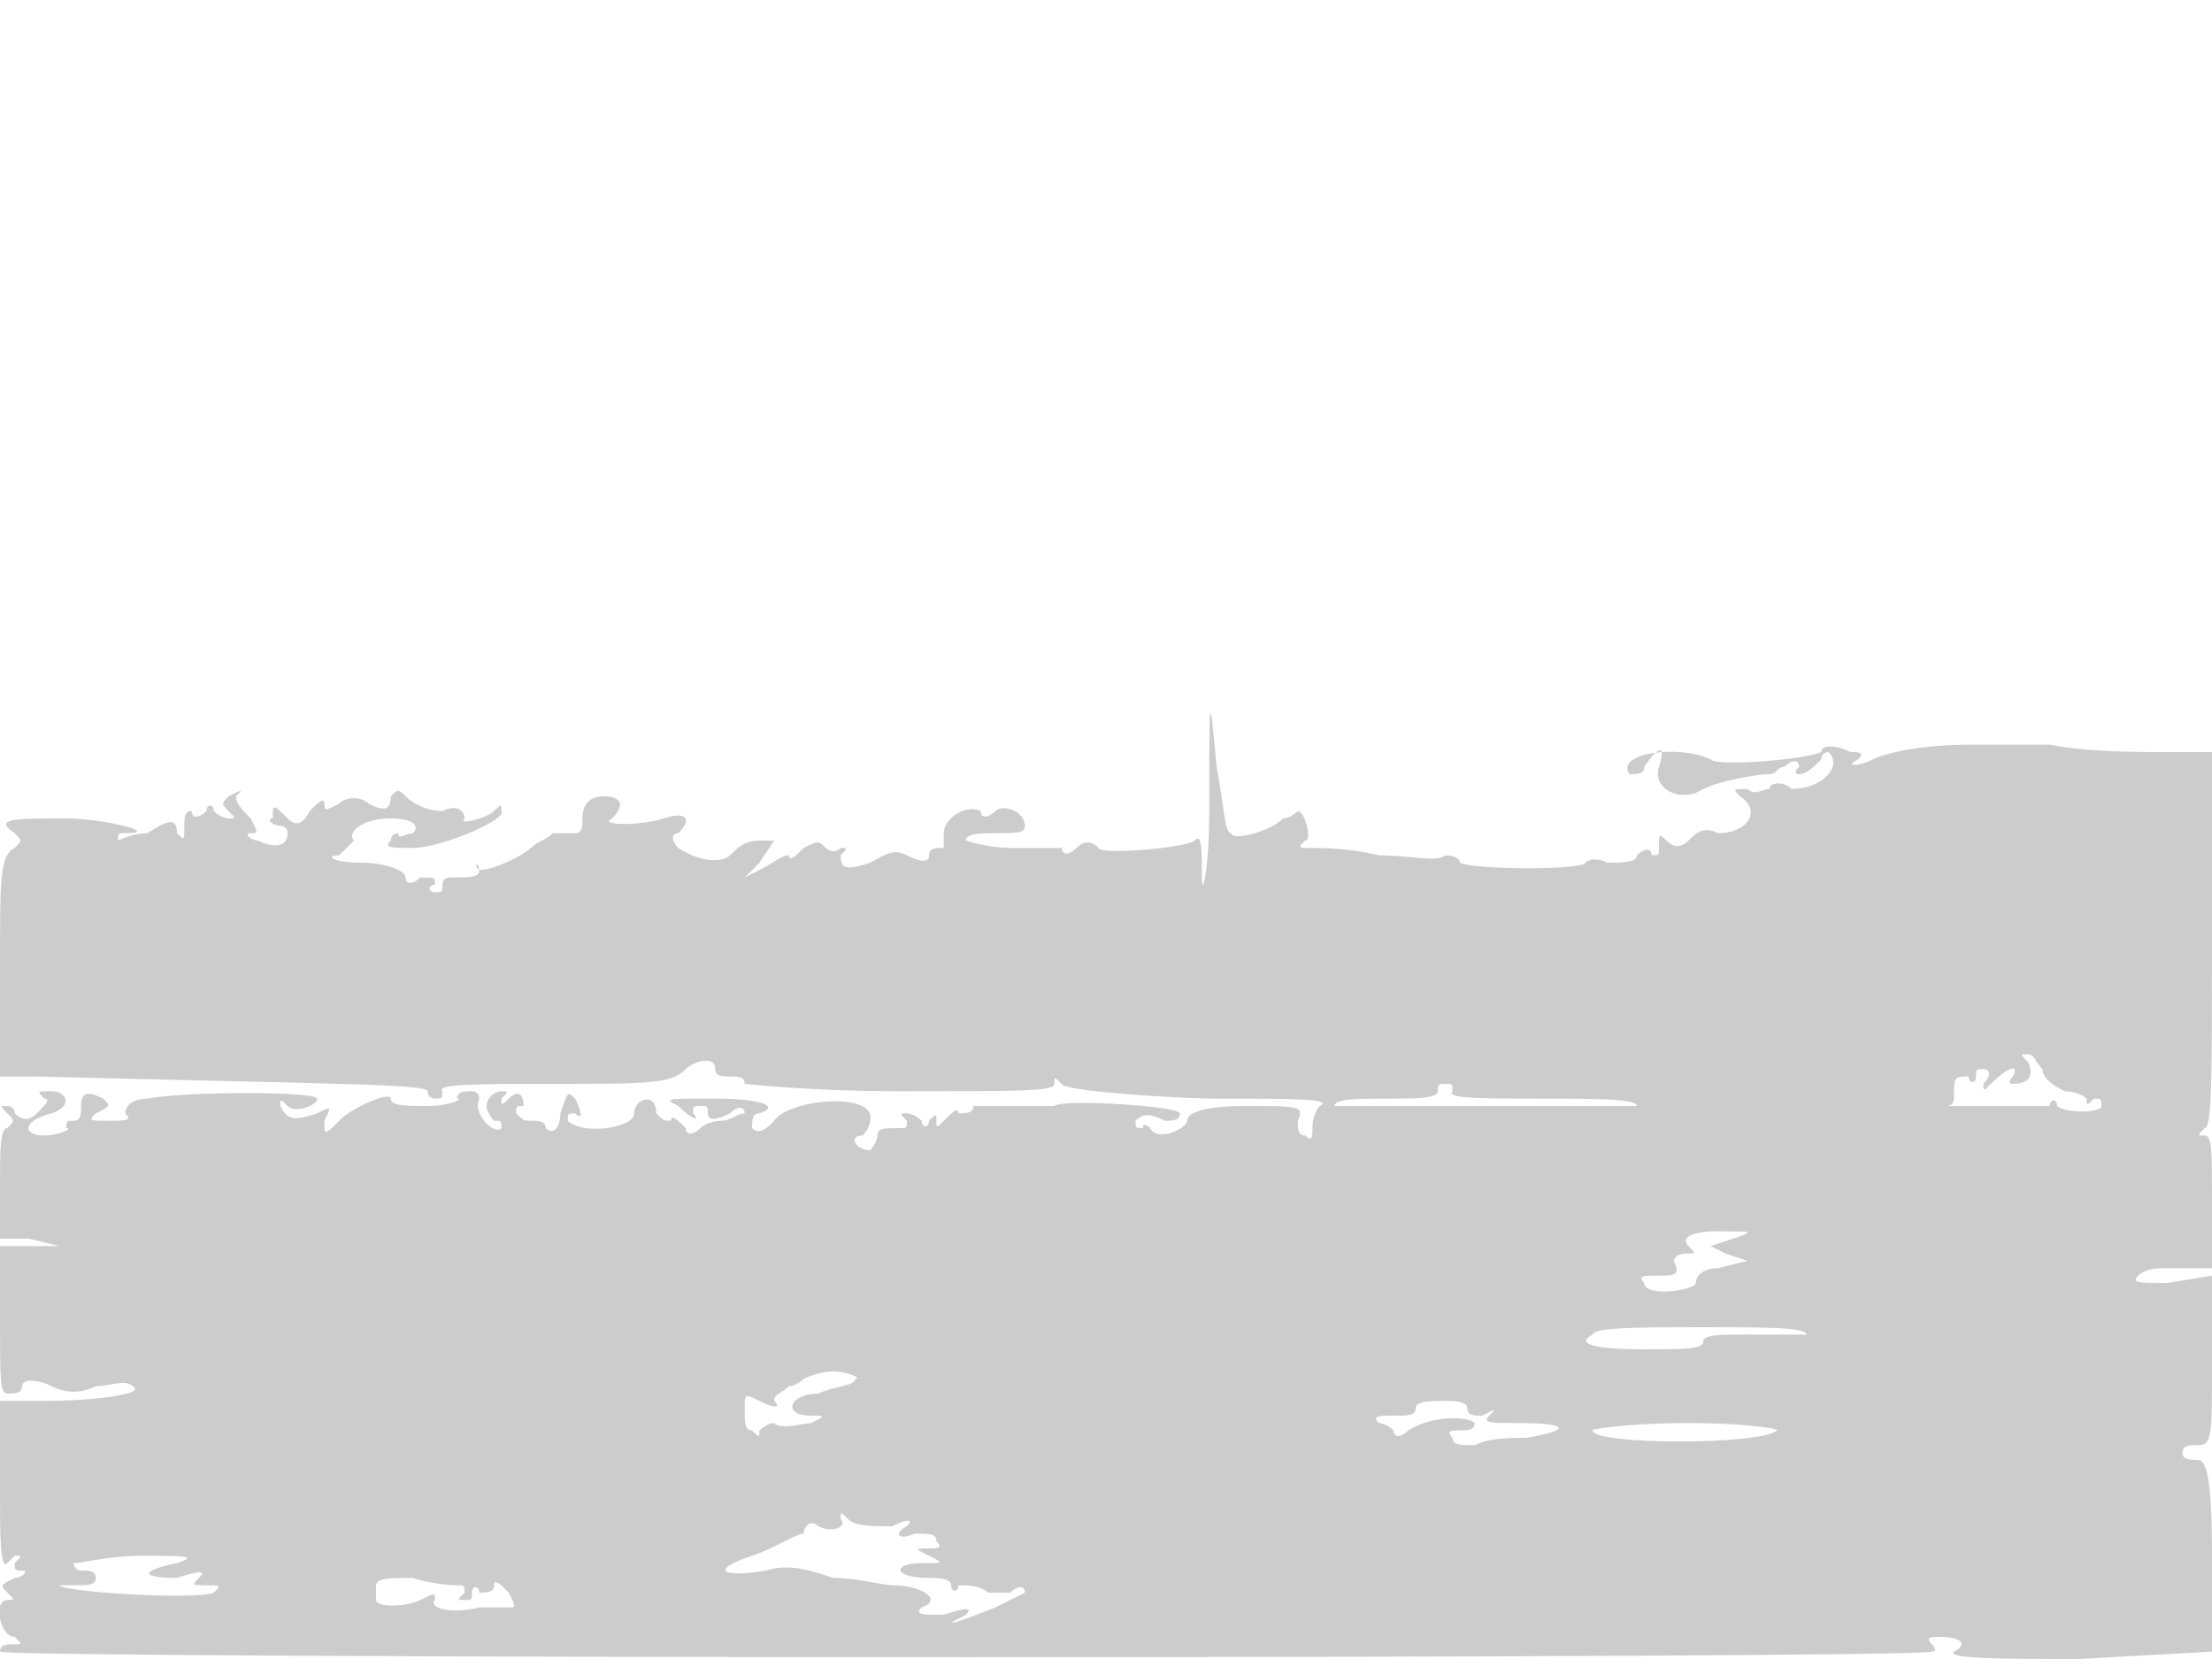 <svg version="1" xmlns="http://www.w3.org/2000/svg" width="400" height="300" viewBox="0 0 300 225"><path d="M164 110c0 8-1 12-1 9 0-4 0-6-1-5s-13 2-13 1c-1-1-2-1-3 0s-2 1-2 0h-7c-3 0-6-1-6-1 0-1 2-1 4-1 3 0 4 0 4-1 0-2-3-3-4-2s-2 1-2 0c-2-1-5 1-5 3v2c-1 0-2 0-2 1s-1 1-3 0-3 0-5 1c-3 1-4 1-4-1 1-1 1-1 0-1-1 1-2 0-2 0-1-1-1-1-3 0-1 1-2 2-2 1-1 0-2 1-4 2l-2 1 2-2 2-3h-2c-2 0-3 1-4 2s-4 1-7-1c-1-1-1-2 0-2 2-2 1-3-2-2s-9 1-7 0c2-2 1-3-1-3s-3 1-3 3c0 1 0 2-1 2h-3c-1 1-2 1-3 2s-5 3-7 3c0-1-1-1 0 0 0 1-1 1-4 1 0 0-1 0-1 1s0 1-1 1-1-1 0-1c0-1 0-1-2-1-1 1-2 1-2 0s-3-2-6-2c-4 0-5-1-3-1l2-2c-1-1 1-3 5-3 3 0 4 1 3 2-1 0-2 1-2 0 0 0-1 0-1 1-1 1 0 1 3 1 4 0 13-4 12-5 0-1 0-1-1 0s-5 2-4 1c0-1-1-2-3-1-2 0-4-1-5-2s-1-1-2 0c0 2-1 2-3 1-1-1-3-1-4 0-2 1-2 1-2 0s-1 0-2 1c-1 2-2 2-3 1-2-2-2-2-2 0-1 0 0 1 1 1 0 0 1 0 1 1 0 2-2 2-4 1-1 0-2-1-1-1s1 0 0-2c-1-1-2-2-2-3 1-1 1-1-1 0-1 1-1 1 0 2s1 1 0 1c0 0-1 0-2-1 0-1-1-1-1 0-1 1-2 1-2 0-1 0-1 1-1 2 0 2 0 2-1 1 0-2-1-2-4 0-2 0-4 1-4 1 0-1 0-1 1-1 5 0-3-2-8-2-7 0-10 0-7 2 1 1 1 1 0 2-2 1-2 4-2 16v15h5c39 1 53 1 53 2s1 1 1 1c1 0 1 0 1-1-1-1 5-1 15-1 13 0 16 0 18-2 1-1 4-2 4 0 0 1 1 1 2 1s2 0 2 1c0 0 9 1 21 1 17 0 21 0 21-1s0-1 1 0c0 1 16 2 21 2 10 0 16 0 14 1 0 0-1 1-1 3 0 1 0 2-1 1-1 0-1-1-1-2 1-2 0-2-7-2-6 0-8 1-8 2s-4 3-5 1c0 0-1-1-1 0-1 0-1 0-1-1 1-1 2-1 4 0 1 0 2 0 2-1s-16-2-17-1h-11c0 1-1 1-2 1 0-1-1 0-2 1s-1 1-1 0 0-1-1 0c0 1-1 1-1 0-1-1-2-1-2-1-1 0-1 0 0 1 0 1 0 1-1 1-2 0-3 0-3 1s-1 2-1 2c-2 0-3-2-1-2 0 0 1-1 1-2 1-4-11-3-13 0-1 1-2 2-3 1 0-1 0-2 1-2 3-1 0-2-6-2-7 0-7 0-5 1 2 2 3 2 2 1 0-1 0-1 1-1s1 0 1 1 1 1 3 0c1-1 2-1 2 0-1 0-2 1-3 1-2 0-3 1-3 1-1 1-2 1-2 0-1-1-2-2-2-1-1 0-1 0-2-1 0-3-3-2-3 0s-7 3-9 1c0-1 0-1 1-1 1 1 1 0 0-2-1-1-1-1-2 2 0 2-1 3-2 2 0-1-1-1-2-1s-1 0-2-1c0-1 0-1 1-1 1 1 1 1 0 0 0-2-1-2-2-1s-1 1-1 0c1-1 1-1 0-1s-2 1-2 2 1 2 1 2c1 0 1 0 1 1-1 1-4-2-3-4 0 0 0-1-1-1s-2 0-2 1c1 0-1 1-4 1s-5 0-5-1-5 1-7 3-2 2-2 0c1-2 1-2-1-1-3 1-4 1-5-1 0-1 0-1 1 0s4 0 4-1-18-1-23 0c-2 0-3 1-3 2 1 1 0 1-2 1-3 0-3 0-2-1 2-1 2-1 1-2-2-1-3-1-3 1 0 1 0 2-1 2s-1 0-1 1c1 0-1 1-3 1-3 0-3-2 1-3 3-1 2-3 0-3s-2 0-1 1c1 0 0 1-1 2s-2 1-3 0c0-1-1-1-1-1-1 0-1 0 0 1s1 1 0 2c-1 0-1 3-1 8v7h4l4 1H0v10c0 8 0 10 1 10s2 0 2-1 2-1 4 0 4 1 6 0c2 0 4-1 5 0 2 1-5 2-12 2H0v12c0 6 0 11 1 10l1-1c1 0 1 0 0 1 0 1 0 1 1 1s0 1-1 1c-2 1-2 1-1 2s1 1 0 1c-2 0-1 5 1 5 1 1 1 1 0 1s-2 0-2 1 262 1 262 0c1 0 0-1 0-1-1-1 0-1 1-1 3 0 4 1 2 2-1 1 7 1 17 1l18-1v-13c0-12-1-13-2-13s-2 0-2-1 1-1 2-1c2 0 2-1 2-11v-12l-6 1c-4 0-5 0-4-1s3-1 3-1h7v-9c0-7 0-9-1-9s-1 0 0-1c1 0 1-7 1-26v-25h-6c-4 0-11 0-16-1h-11c-6 0-11 1-13 2s-4 1-2 0c1-1 0-1-1-1-2-1-4-1-4 0-2 1-14 2-15 1-4-2-13-1-11 2 1 0 2 0 2-1 2-3 3-3 2 0s3 5 6 3c2-1 7-2 9-2 1 0 1-1 2-1 1-1 2-1 2 0-1 1 0 1 0 1 1 0 2-1 3-2 0-1 1-1 1-1 2 2-1 5-5 5-1-1-3-1-3 0-1 0-2 1-3 0-2 0-2 0-1 1 3 2 1 5-3 5-2-1-3 0-4 1s-2 1-3 0-1-1-1 1c0 1 0 1-1 1 0-1-1-1-2 0 0 1-2 1-4 1-2-1-3 0-3 0 0 1-15 1-17 0 0-1-2-1-2-1-1 1-5 0-9 0-4-1-8-1-9-1-2 0-2 0-1-1 1 0 0-4-1-4 0 0-1 1-2 1-2 2-7 3-7 2-1 0-1-4-2-9-1-11-1-10-1 6zm113 35c0 1 1 2 3 3 2 0 3 1 3 1 0 1 0 1 1 0 1 0 1 0 1 1s-5 1-6 0c0-1-1-1-1 0h-14c1 0 1-1 1-1 0-3 0-3 2-3 0 1 1 1 1 0s0-1 1-1 1 1 0 2c0 1 0 1 1 0 2-2 4-3 3-1-1 1 0 1 0 1 2 0 3-1 2-3-1-1-1-1 0-1s1 1 2 2zm-80 3c-1 1 4 1 12 1 7 0 13 0 13 1h-41c0-1 3-1 7-1s7 0 7-1 0-1 1-1 1 0 1 1zm38 20l-3 1 2 1 3 1-4 1c-2 0-3 1-3 2s-7 2-7 0c-1-1 0-1 2-1s3 0 2-2c0 0 0-1 2-1 1 0 1 0 0-1s0-2 4-2c5 0 5 0 2 1zm10 13h-8c-4 0-6 0-6 1s-3 1-8 1c-8 0-9-1-7-2 0-1 7-1 15-1s14 0 14 1zm-129 6c0 1-3 1-5 2-4 0-5 3-1 3 2 0 2 0 0 1-1 0-4 1-5 0-1 0-2 1-2 1 0 1 0 1-1 0-1 0-1-1-1-3s0-2 2-1 3 1 2 0c0-1 1-1 2-2 1 0 2-1 2-1s2-1 4-1 4 1 3 1zm83 4c0 1 1 1 2 1 2-1 2-1 1 0s0 1 4 1c7 0 7 1 1 2-2 0-5 0-7 1-2 0-3 0-3-1-1-1 0-1 1-1s2 0 2-1c-1-1-6-1-9 1-1 1-2 1-2 0 0 0-1-1-2-1-1-1 0-1 2-1s3 0 3-1 2-1 4-1c1 0 3 0 3 1zm42 3c-2 2-25 2-25 0-1 0 4-1 13-1s13 1 12 1zm-120 13c2-1 3-1 2 0-2 1-1 2 1 1 2 0 3 0 3 1 1 1 0 1-1 1-2 0-2 0 0 1s2 1-1 1c-4 0-4 2 1 2 1 0 3 0 3 1s1 1 1 0c1 0 3 0 4 1h3c1-1 2-1 2 0l-4 2c-5 2-8 3-4 1 1-1 0-1-3 0-3 0-4 0-3-1 3-1 0-3-4-3-1 0-5-1-8-1-3-1-6-2-9-1-6 1-8 0-2-2 3-1 6-3 7-3 0-1 1-2 2-1 2 1 4 0 3-1 0-1 0-1 1 0s3 1 6 1zm-97 5c-5 1-5 2 0 2 3-1 4-1 3 0s-1 1 1 1 2 0 1 1c-2 1-20 0-21-1h2c2 0 3 0 3-1s-1-1-2-1c0 0-1 0-1-1 1 0 5-1 9-1 6 0 8 0 5 1zm38 3c1 0 1 0 1 1-1 1-1 1 0 1s1 0 1-1 1-1 1 0c1 0 2 0 2-1s1 0 2 1c1 2 1 2 0 2h-4c-4 1-7 0-6-1 0-1 0-1-2 0s-6 1-6 0v-2c0-1 2-1 5-1 3 1 6 1 6 1z" fill="#ccc"/></svg>